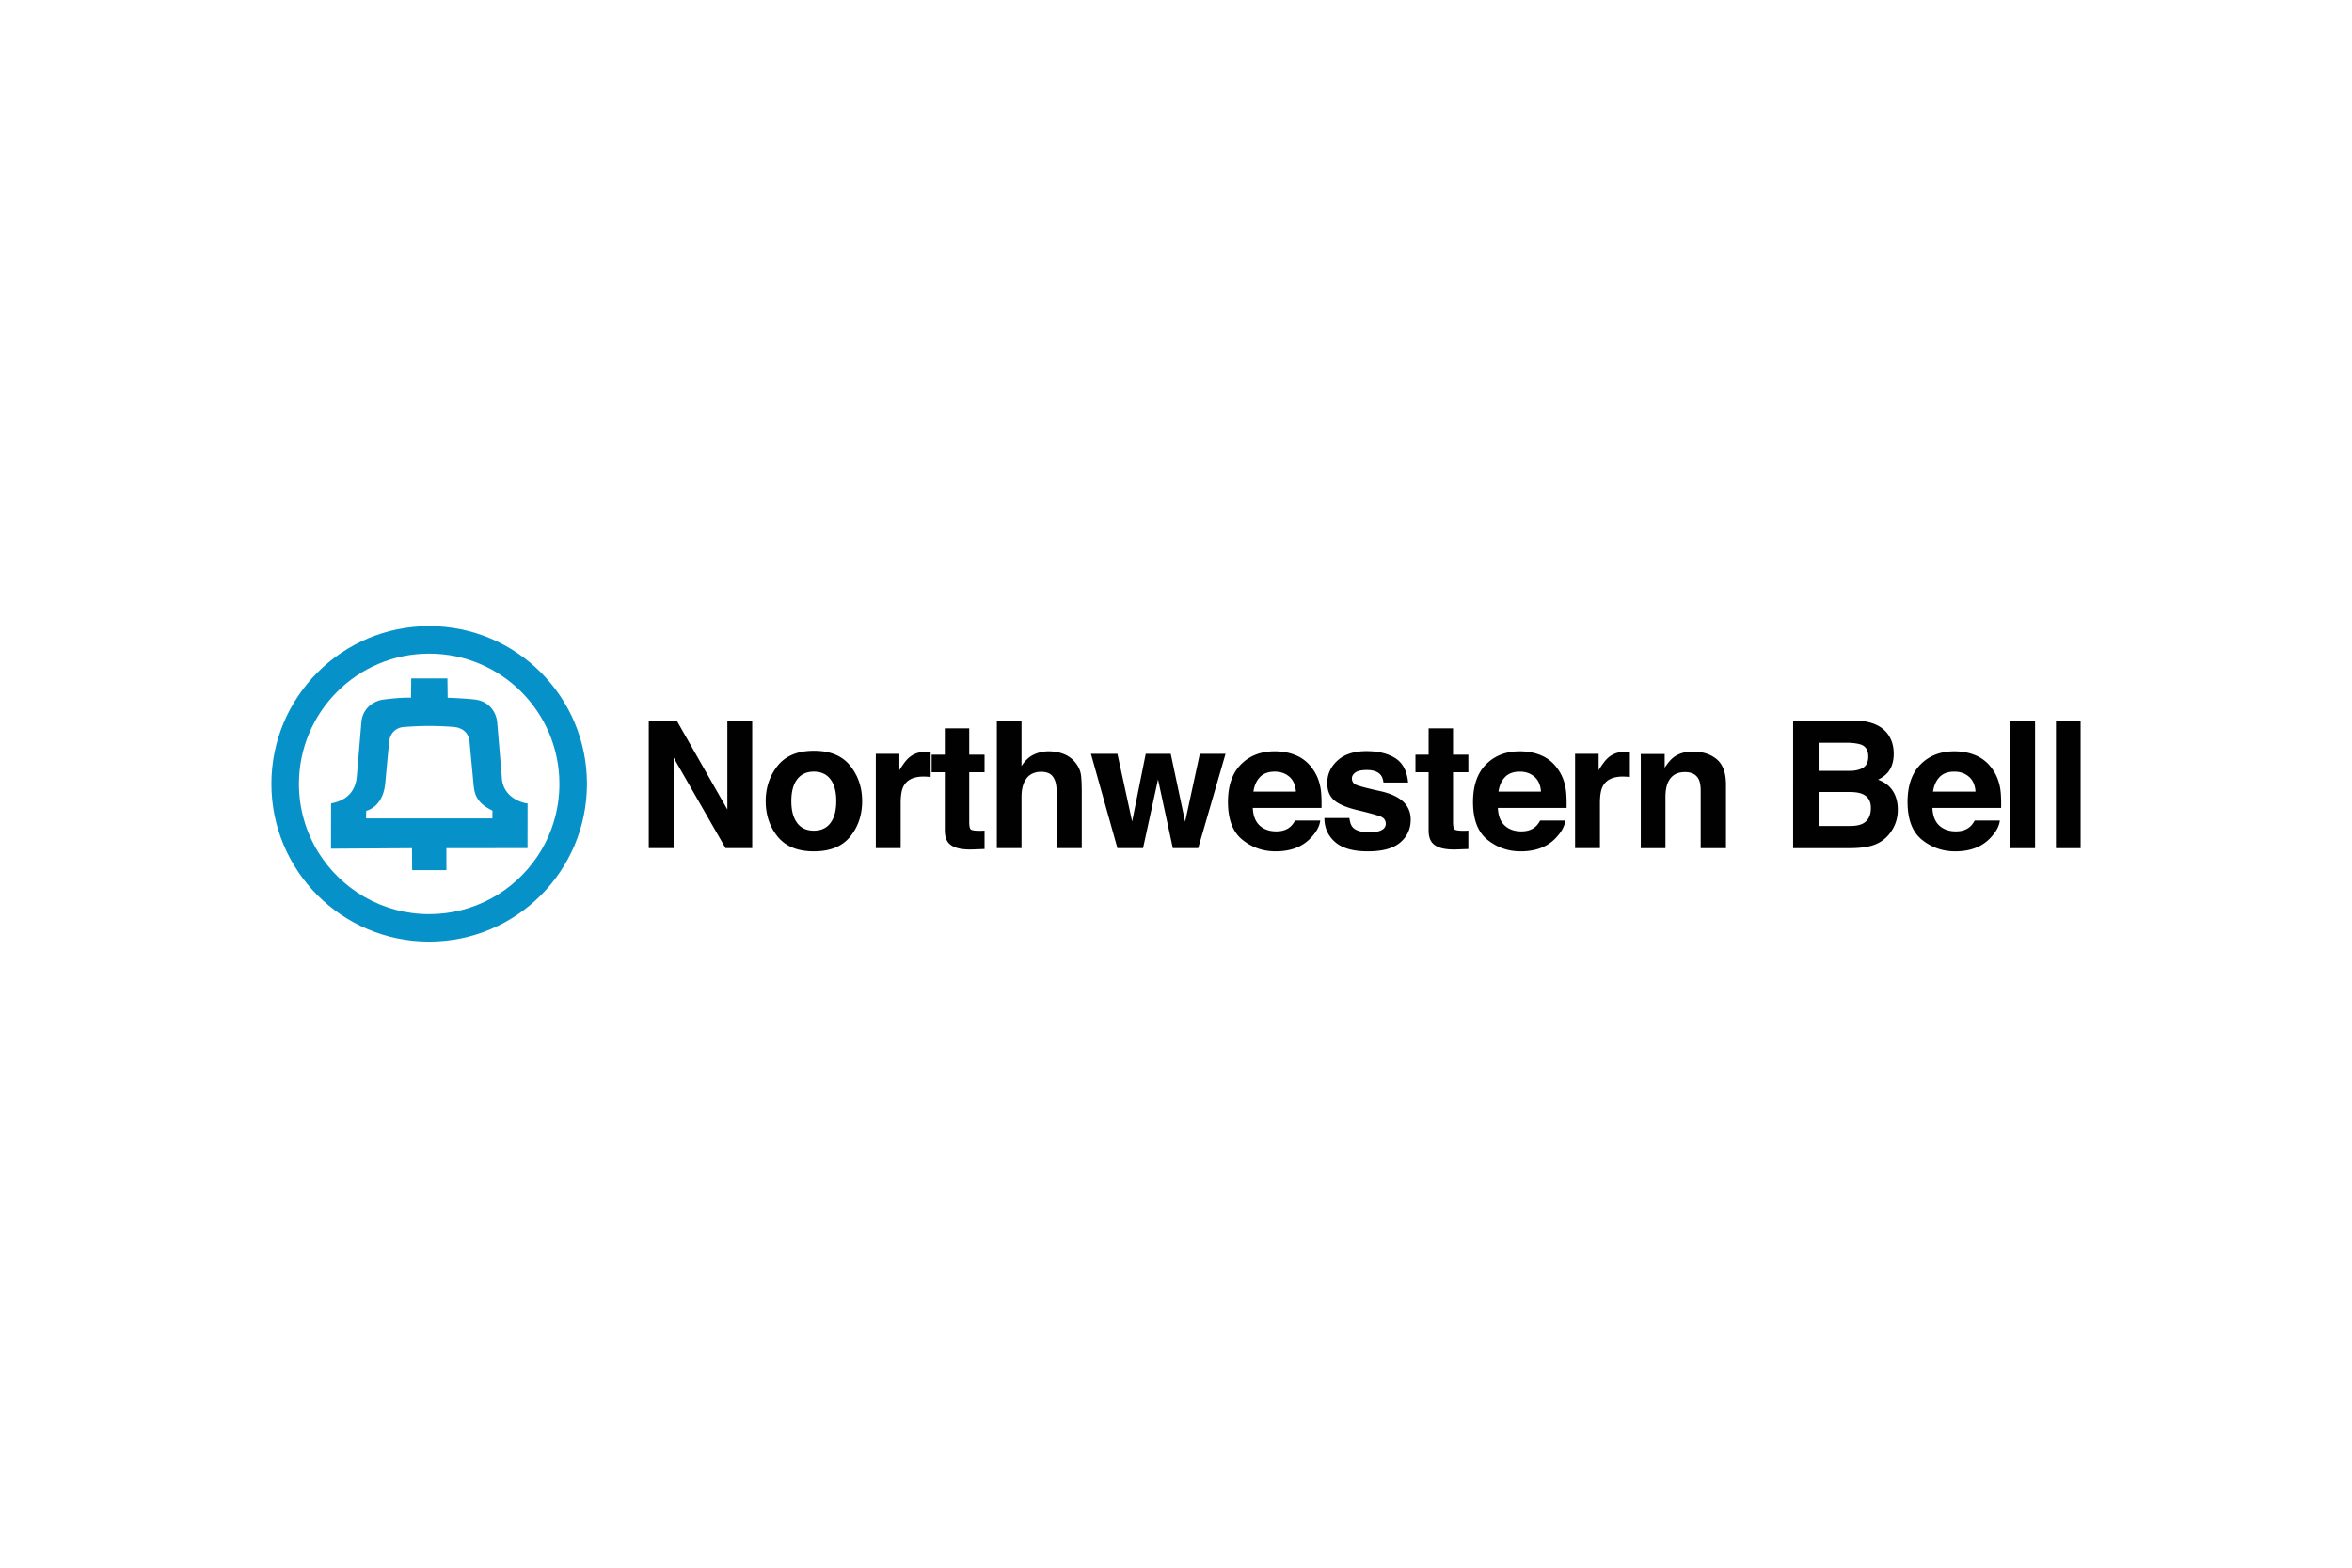 <svg xmlns="http://www.w3.org/2000/svg" height="800" width="1200" viewBox="-245.784 -71.449 2130.127 428.695"><g fill="#0692C9"><path d="M41.997 204.101c20.775 34.025 58.154 56.814 100.9 56.814 40.727 0 76.618-20.629 97.844-52.045 12.658-18.836 20.105-41.471 20.105-65.903 0-65.16-52.79-118.031-117.95-118.031-65.082 0-117.953 52.871-117.953 118.03 0 22.335 6.255 43.269 17.054 61.135zM142.897 0c78.931 0 142.9 64.038 142.9 142.896 0 78.934-63.969 142.9-142.9 142.9C64.036 285.797 0 221.823 0 142.897 0 64.04 64.038 0 142.896 0z"/><path d="M232.025 160.603v40.525h-.07z"/><path d="M208.646 136.112c.45 21.596 23.38 24.87 23.38 24.498l-.071 40.512-73.42.075v19.888h-31.052l-.15-19.888-73.347.45.074-41.038c17.5-3.261 22.488-14.439 23.31-24.498l4.095-48.55c.89-12.735 10.721-19.807 20.104-21 19.582-2.457 24.87-1.49 24.87-1.71l.224-17.426h32.77l.217 17.5c6.628.147 19.291.968 24.797 1.637 5.659.67 10.048 2.981 13.33 6.181 1.34 1.34 2.532 2.831 3.5 4.468 1.934 3.201 2.98 6.851 3.274 10.351zm-8.486 38.06l.07-7.075c-15.259-7.147-16.38-15.856-17.194-24.271l-3.506-37.386c-.449-9.604-7.595-13.552-14.445-14.074a275.098 275.098 0 00-22.04-.895c-7.37 0-14.744.302-22.04.895-6.33.075-13.479 3.796-14.446 14.074l-3.426 36.86c-2.087 22.195-17.276 24.943-17.276 25.099l-.076 6.773z"/><path d="M197.776 72.752c1.34 1.338 2.532 2.829 3.5 4.465a22.25 22.25 0 00-3.5-4.465z"/></g><path d="M341.781 85.587h25.314l45.872 80.576V85.587h22.5v115.56h-24.142l-47.044-81.994v81.993h-22.5zm182.432 105.105c-7.213 8.902-18.163 13.354-32.849 13.354-14.688 0-25.636-4.452-32.849-13.354-7.212-8.903-10.819-19.622-10.819-32.156 0-12.322 3.606-23.002 10.82-32.037 7.212-9.034 18.161-13.552 32.848-13.552 14.686 0 25.636 4.518 32.85 13.552 7.211 9.034 10.818 19.714 10.818 32.037 0 12.534-3.606 23.253-10.819 32.156zm-17.875-12.349c3.501-4.645 5.252-11.246 5.252-19.807 0-8.559-1.75-15.148-5.252-19.766-3.502-4.618-8.52-6.928-15.053-6.928-6.534 0-11.563 2.31-15.09 6.928-3.529 4.618-5.293 11.208-5.293 19.766 0 8.561 1.764 15.162 5.292 19.807 3.528 4.646 8.558 6.967 15.091 6.967 6.533 0 11.551-2.322 15.053-6.967zm88.786-64.651c.287.027.927.066 1.92.118v22.893a61.07 61.07 0 00-3.763-.314 60.343 60.343 0 00-2.666-.078c-8.99 0-15.026 2.928-18.11 8.78-1.725 3.293-2.587 8.363-2.587 15.21v40.845h-22.5v-85.454h21.324v14.896c3.45-5.696 6.455-9.59 9.016-11.68 4.181-3.502 9.616-5.254 16.307-5.254.418 0 .771.013 1.06.038zm2.861 18.699v-15.915h11.917V92.643h22.108v23.833h13.876v15.915H632.01v45.157c0 3.502.443 5.684 1.333 6.547.888.861 3.606 1.293 8.154 1.293.678 0 1.397-.012 2.156-.039a56.995 56.995 0 002.234-.117v16.7l-10.584.39c-10.558.365-17.77-1.462-21.638-5.487-2.509-2.56-3.763-6.507-3.763-11.838v-52.605h-11.917zm120.291-16.226c4.292 1.832 7.82 4.63 10.578 8.396 2.341 3.192 3.771 6.475 4.292 9.85.521 3.373.782 8.88.782 16.516v50.22h-22.814V149.11c0-4.604-.779-8.319-2.335-11.144-2.023-3.977-5.863-5.966-11.517-5.966-5.863 0-10.312 1.976-13.347 5.926-3.036 3.951-4.552 9.588-4.552 16.914v46.307H657.02V85.98h22.343v40.768c3.227-4.965 6.96-8.428 11.201-10.388a31.544 31.544 0 0113.388-2.94c5.255 0 10.03.915 14.324 2.746zm73.587-.473h22.657l13.014 61.542 13.328-61.542h23.285l-24.774 85.454h-22.97l-13.407-62.248-13.563 62.248h-23.206l-23.99-85.454h23.99L779.555 177zm136.905 1.73c5.961 2.671 10.884 6.885 14.768 12.642 3.5 5.078 5.77 10.966 6.81 17.667.601 3.926.845 9.578.735 16.96h-62.239c.347 8.571 3.325 14.581 8.937 18.03 3.412 2.145 7.52 3.215 12.32 3.215 5.09 0 9.225-1.306 12.405-3.92 1.735-1.41 3.27-3.37 4.6-5.88h22.811c-.602 5.07-3.362 10.22-8.283 15.444-7.655 8.311-18.37 12.466-32.149 12.466-11.373 0-21.406-3.505-30.1-10.515-8.694-7.009-13.04-18.413-13.04-34.212 0-14.802 3.923-26.154 11.771-34.053 7.847-7.898 18.034-11.849 30.56-11.849 7.434.001 14.133 1.336 20.094 4.005zm-33.426 19.303c-3.158 3.255-5.14 7.663-5.952 13.228h38.493c-.406-5.932-2.39-10.432-5.95-13.503-3.564-3.07-7.98-4.607-13.253-4.607-5.736 0-10.18 1.627-13.338 4.882zm80.991 37.138c.474 3.973 1.498 6.795 3.072 8.468 2.783 2.98 7.93 4.47 15.44 4.47 4.411 0 7.917-.655 10.517-1.962 2.6-1.306 3.898-3.266 3.898-5.879 0-2.51-1.047-4.417-3.14-5.724-2.096-1.306-9.888-3.554-23.376-6.743-9.71-2.402-16.552-5.408-20.523-9.016-3.973-3.553-5.958-8.675-5.958-15.366 0-7.89 3.103-14.672 9.31-20.344 6.207-5.67 14.941-8.506 26.203-8.506 10.684 0 19.393 2.13 26.122 6.39 6.73 4.26 10.593 11.616 11.59 22.07h-22.345c-.314-2.875-1.127-5.148-2.436-6.822-2.465-3.03-6.658-4.547-12.58-4.547-4.873 0-8.346.758-10.416 2.274-2.07 1.516-3.105 3.292-3.105 5.331 0 2.561 1.101 4.417 3.303 5.565 2.201 1.203 9.977 3.268 23.33 6.194 8.9 2.091 15.572 5.253 20.016 9.485 4.39 4.287 6.585 9.644 6.585 16.072 0 8.467-3.155 15.38-9.467 20.736-6.312 5.357-16.064 8.036-29.26 8.036-13.462 0-23.398-2.836-29.814-8.507-6.416-5.67-9.623-12.896-9.623-21.677h22.657zm59.818-41.472v-15.915h11.916V92.643h22.108v23.833h13.876v15.915h-13.876v45.157c0 3.502.443 5.684 1.333 6.547.888.861 3.605 1.293 8.153 1.293.68 0 1.397-.012 2.155-.039a56.893 56.893 0 002.234-.117v16.7l-10.584.39c-10.558.365-17.77-1.462-21.637-5.487-2.51-2.56-3.764-6.507-3.764-11.838v-52.605h-11.914zm114.56-14.969c5.961 2.671 10.885 6.885 14.768 12.642 3.5 5.078 5.77 10.966 6.81 17.667.601 3.926.845 9.578.735 16.96h-62.238c.346 8.571 3.325 14.581 8.936 18.03 3.413 2.145 7.52 3.215 12.32 3.215 5.09 0 9.225-1.306 12.406-3.92 1.734-1.41 3.268-3.37 4.598-5.88h22.813c-.602 5.07-3.363 10.22-8.283 15.444-7.655 8.311-18.37 12.466-32.15 12.466-11.372 0-21.406-3.505-30.1-10.515-8.693-7.009-13.04-18.413-13.04-34.212 0-14.802 3.924-26.154 11.772-34.053 7.847-7.898 18.033-11.849 30.56-11.849 7.433.001 14.133 1.336 20.093 4.005zm-33.425 19.303c-3.158 3.255-5.14 7.663-5.95 13.228h38.492c-.407-5.932-2.39-10.432-5.952-13.503-3.563-3.07-7.979-4.607-13.252-4.607-5.736 0-10.18 1.627-13.338 4.882zm111.136-23.033c.286.027.927.066 1.92.118v22.893a61.033 61.033 0 00-3.764-.314 60.305 60.305 0 00-2.665-.078c-8.989 0-15.026 2.928-18.11 8.78-1.725 3.293-2.586 8.363-2.586 15.21v40.845h-22.5v-85.454h21.323v14.896c3.45-5.696 6.454-9.59 9.017-11.68 4.18-3.502 9.615-5.254 16.307-5.254.417 0 .77.013 1.058.038zm80.549 6.9c5.595 4.625 8.393 12.296 8.393 23.01v57.544h-22.893v-51.978c0-4.495-.597-7.944-1.789-10.349-2.182-4.39-6.33-6.585-12.453-6.585-7.523 0-12.686 3.214-15.486 9.643-1.453 3.397-2.18 7.735-2.18 13.015v46.254h-22.344V115.85h21.64v12.465c2.86-4.39 5.567-7.552 8.118-9.486 4.578-3.45 10.383-5.174 17.41-5.174 8.794 0 15.988 2.312 21.584 6.938zm155.024-22.697c3.535 4.914 5.305 10.793 5.305 17.64 0 7.056-1.785 12.728-5.352 17.013-1.994 2.405-4.932 4.6-8.814 6.585 5.896 2.144 10.348 5.54 13.35 10.192 3 4.652 4.502 10.297 4.502 16.934 0 6.848-1.717 12.988-5.146 18.424-2.182 3.605-4.91 6.638-8.184 9.094-3.689 2.822-8.04 4.757-13.057 5.802-5.016 1.046-10.457 1.567-16.328 1.567h-52.07V85.587h55.846c14.09.21 24.073 4.311 29.948 12.308zm-62.746 7.762v25.48h28.088c5.018 0 9.09-.954 12.22-2.863 3.128-1.907 4.694-5.292 4.694-10.152 0-5.382-2.07-8.938-6.207-10.662-3.57-1.202-8.12-1.803-13.656-1.803zm0 44.61v30.81h28.057c5.01 0 8.912-.679 11.701-2.038 5.064-2.51 7.596-7.317 7.596-14.426 0-6.01-2.455-10.139-7.36-12.387-2.74-1.254-6.589-1.908-11.55-1.96zm143.021-32.845c5.96 2.671 10.883 6.885 14.766 12.642 3.5 5.078 5.77 10.966 6.81 17.667.601 3.926.847 9.578.735 16.96h-62.238c.348 8.571 3.326 14.581 8.936 18.03 3.414 2.145 7.52 3.215 12.32 3.215 5.09 0 9.225-1.306 12.406-3.92 1.734-1.41 3.268-3.37 4.6-5.88h22.811c-.602 5.07-3.363 10.22-8.283 15.444-7.654 8.311-18.37 12.466-32.15 12.466-11.37 0-21.406-3.505-30.1-10.515-8.693-7.009-13.039-18.413-13.039-34.212 0-14.802 3.924-26.154 11.771-34.053 7.848-7.898 18.035-11.849 30.56-11.849 7.435.001 14.134 1.336 20.095 4.005zm-33.428 19.303c-3.156 3.255-5.14 7.663-5.95 13.228h38.493c-.406-5.932-2.39-10.432-5.953-13.503-3.563-3.07-7.979-4.607-13.252-4.607-5.734 0-10.18 1.627-13.338 4.882zm86.481 64.42h-22.344V85.587h22.344zm41.237 0h-22.345V85.587h22.344z" fill="#010101"/></svg>